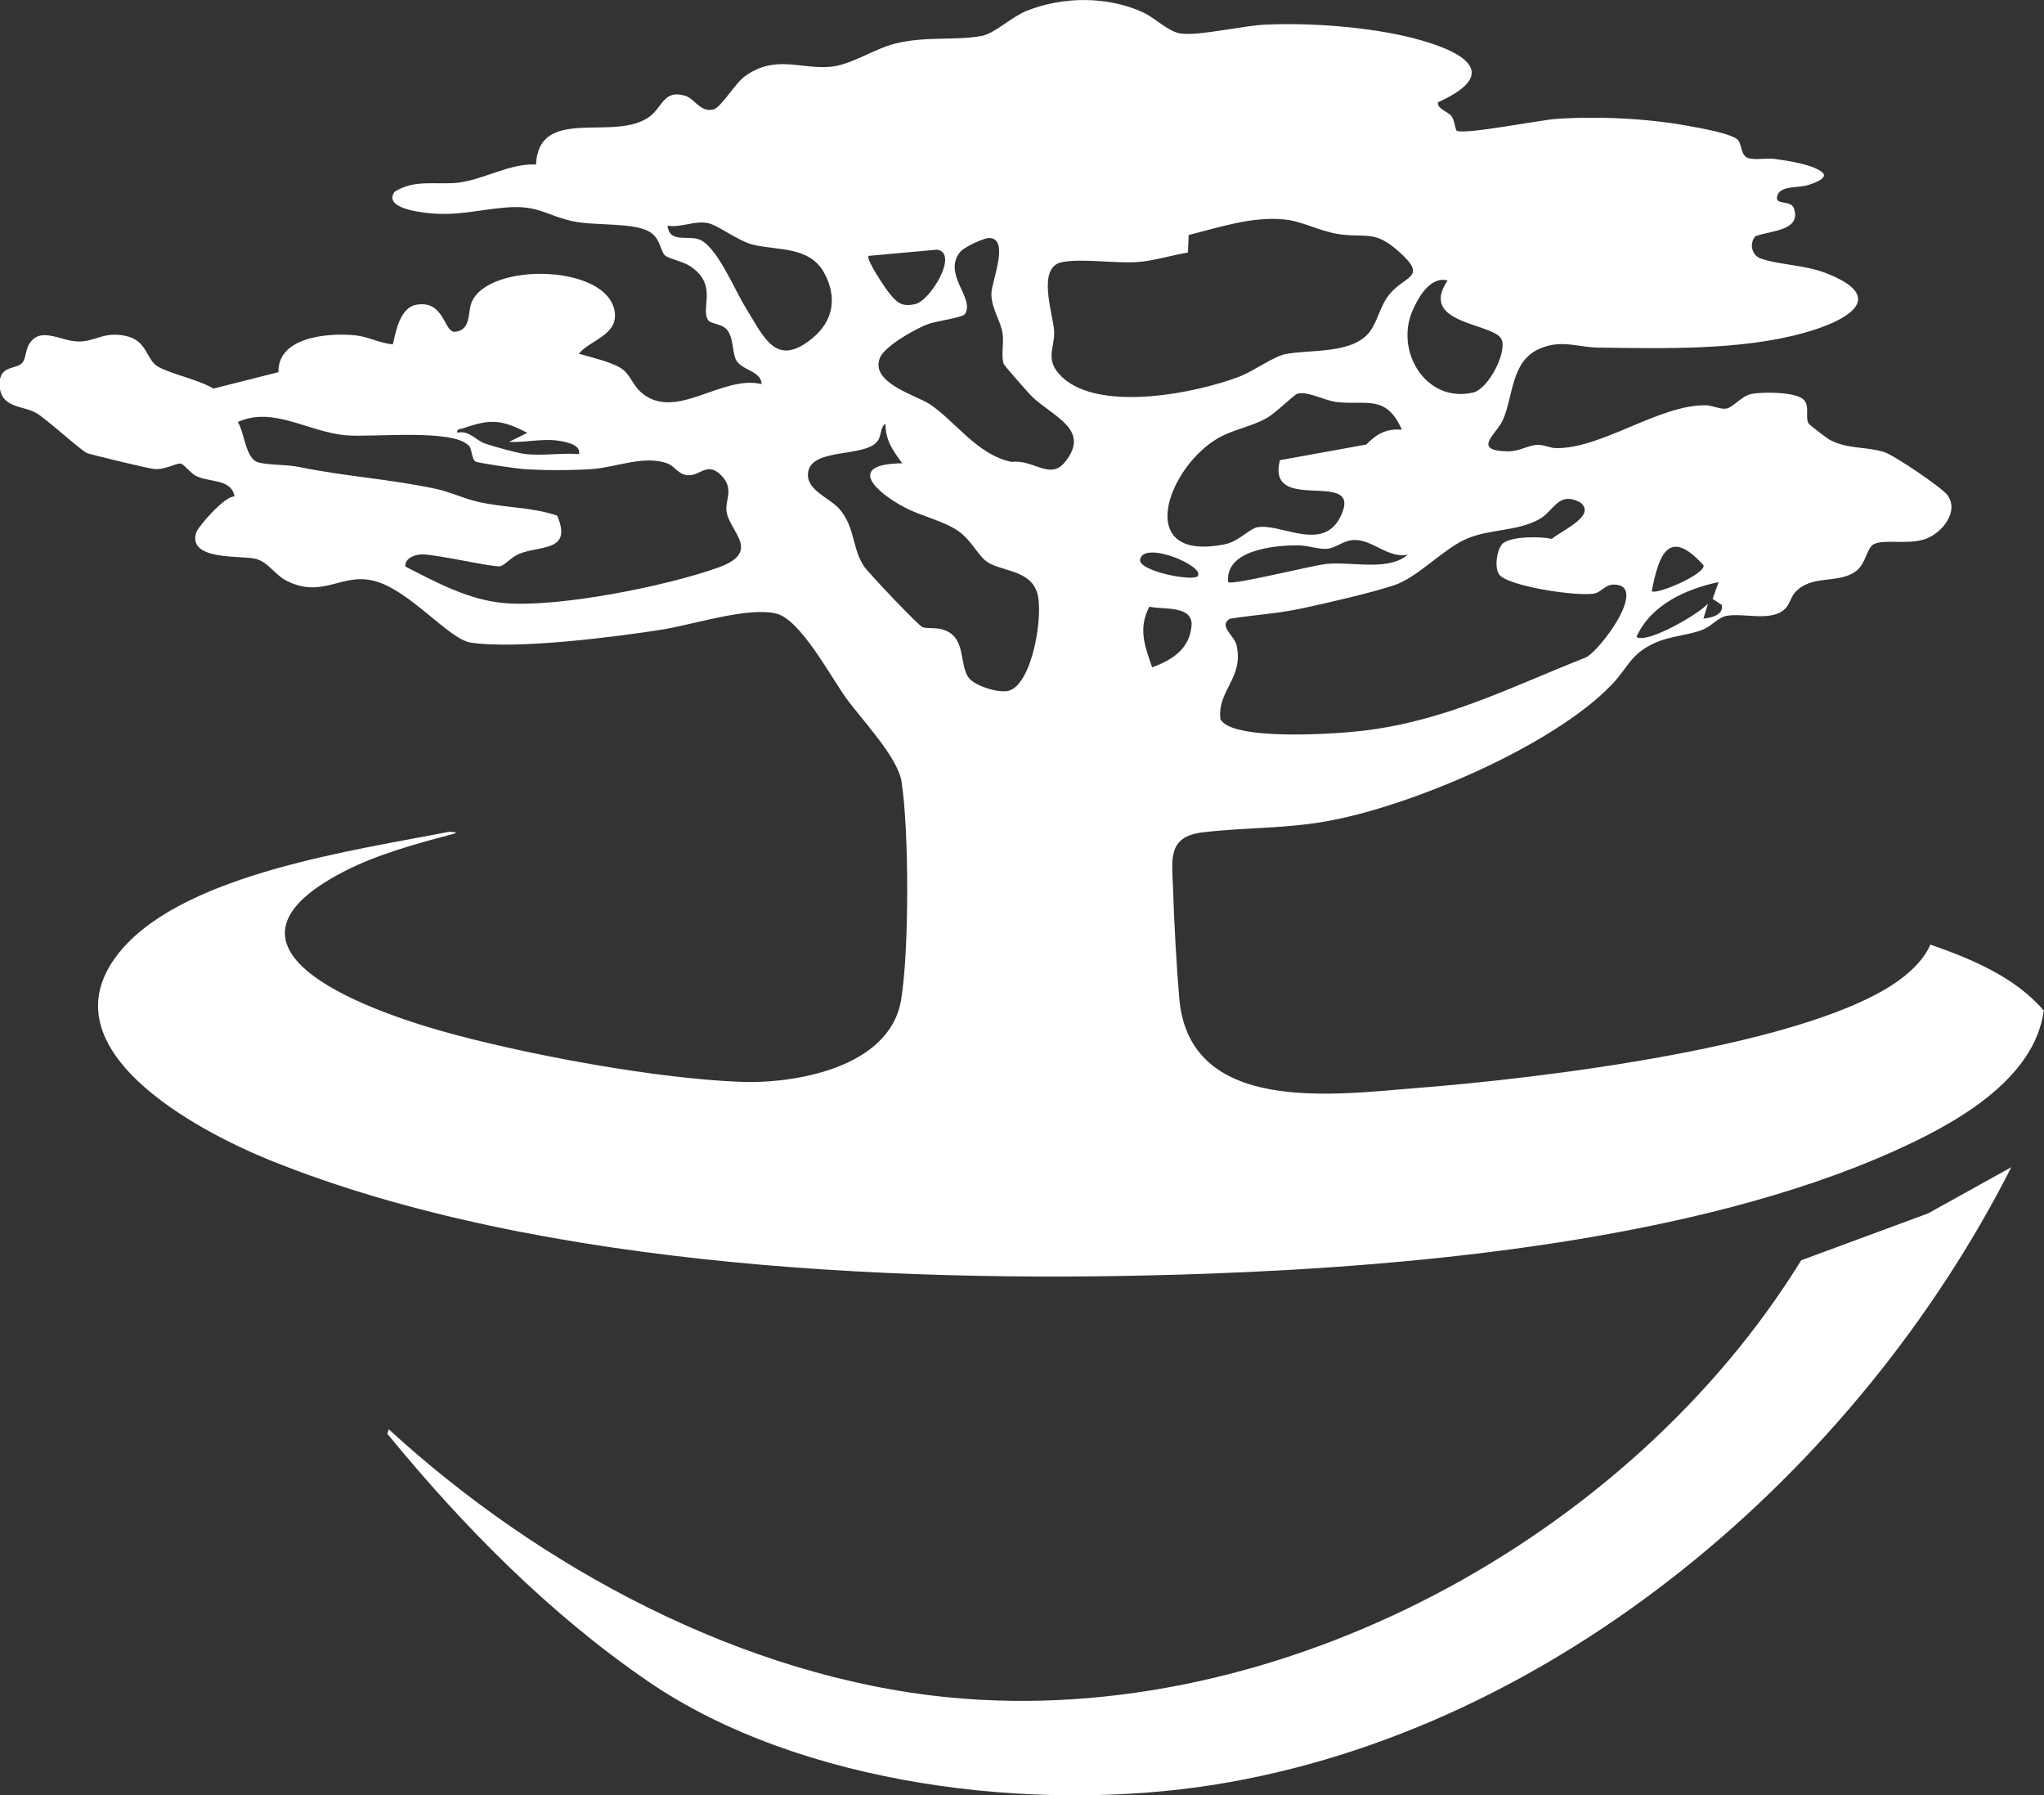 <?xml version="1.0" encoding="UTF-8"?>
<svg id="Layer_1" data-name="Layer 1" xmlns="http://www.w3.org/2000/svg" viewBox="0 0 164.51 144.47">
  <rect x="0" y="0" width="164.51" height="144.47" fill="#333333" stroke="none"/>
  <defs>
    <style>
      .cls-1 {
        fill: #fff;
      }
    </style>
  </defs>
  <path class="cls-1" d="M117.27,10.52c.51.34,6.73-.86,7.94-.95,3.38-.23,7.38-.05,10.71.57.83.15,3.59.62,3.99,1.16.29.39.21,1.24.79,1.42s1.46-.02,2.14.07c1.02.14,3.07.44,3.83,1.08.56.47-.81.92-1.17,1.03-.86.25-2.32.01-2.48.95-.11.64.99.26,1.33.83.75,1.9-1.86,1.87-3.07,2.33-.5.56-.32,1.52.43,1.79,1.42.51,3.52.51,5.21,1.16,5.3,2.04,1.47,3.95-1.77,4.84-5.08,1.4-11.23,1.24-16.51,1.17-1.67-.02-2.98-.69-4.77.11-2.26,1.01-2.07,3.8-2.9,5.69-.51,1.17-2.55,2.47.32,2.55,1,.03,1.66-.5,2.46-.52.53-.02.99.25,1.47.26,3.66.07,8.27-3.47,12.02-3.45.58,0,1.18.34,1.7.27s1.2-1.01,2.03-1.18,3.71-.2,4.26.53c.43.58.04,1.35.34,1.86.05.09,1.46,1.17,1.66,1.28,1.47.8,2.88.54,4.4,1,.8.24,4.68,2.88,5.11,3.47.95,1.3-.39,3-1.69,3.5-1.4.54-3.34.02-4.22.44-.61.29-.62,1.58-1.48,2.2-1.45,1.05-3.57.2-4.9,1.72-.31.36-.41.9-.73,1.24-1.07,1.15-3.36.35-4.78.62-.63.12-1.2.82-1.85,1.09-1.16.48-2.6.51-3.84,1.06-2.02.89-2.2,1.99-3.51,3.36-4.75,4.98-16.3,9.86-23.05,11.03-3.44.6-6.6.48-9.91.88-2.84.35-2.45,2.18-2.37,4.52.09,2.75.27,6.08.5,8.81.8,9.48,12.59,7.75,19.24,7.23,9.27-.72,32.06-3.33,39.1-8.97.87-.7,1.67-1.54,2.12-2.56,3.29,1.15,6.82,2.61,9.12,5.31-.76,5.67-7.36,9.21-12.12,11.34-15.8,7.07-37.92,9.21-55.15,9.83-23.34.85-53.64-.3-75.47-9.12-5.89-2.38-18.7-9.12-11.94-16.98,5.24-6.1,18.79-7.98,26.35-9.46.74.03.68.09.01.26-2.75.72-5.87,1.6-8.39,2.89-12.67,6.47,2.79,11.59,8.94,13.21,6.51,1.72,16.04,3.47,22.73,3.76,4.49.2,12.15-1.12,13.07-6.57.66-3.9.65-13.66.04-17.58-.31-2.01-3.29-5.08-4.5-6.78s-3.65-6.24-5.53-6.73c-2.29-.6-6.74.88-9.28,1.28-3.82.6-11.74,1.6-15.36,1.04-1.78-.27-4.91-4.24-7.79-4.97-2.64-.67-4.14,1.49-7.08-.03-.88-.45-1.44-1.48-2.43-1.74-1.13-.29-5.47.17-4.81-2.08.15-.52,2.32-2.99,3.09-2.94-.23-1.45-2.05-1.11-3.11-1.66-.46-.24-.93-.93-1.21-.98-.35-.07-1.27.52-2.15.43-.51-.05-4.77-1.08-5.37-1.27-.44-.14-3.32-2.79-4.12-3.24-1.08-.61-2.87-.37-2.94-2.23-.06-1.68,1.34-1.21,1.85-1.83.24-.29.25-1.01.51-1.45.94-1.58,2.64-.16,4.16-.24,1.31-.08,1.94-.8,3.62-.45,1.78.37,1.64,1.96,2.65,2.5,1.08.59,3.22,1.02,4.42,1.74l5.23-1.32c-.06-2.84,3.99-3.18,6.15-2.97,1.06.1,2,.64,3.06.73.24-1.04.57-2.93,1.86-3.18,2.3-.44,2.24,2.25,3.14,2.17,1.32-.13,1.01-1.55,1.33-2.35,1.33-3.31,11.16-3.11,11.54.86.17,1.77-2.04,2.19-2.9,3.25.98.3,2.74.68,3.52,1.26.57.42.88,1.3,1.41,1.78,2.76,2.55,6.55-1.38,9.78-.59-.03-1.09-1.65-1.1-2.07-1.97-.31-.65-.18-1.81-.75-2.44-.42-.46-1.27-.43-1.48-.73-.66-.98.85-2.87-1.5-4.38-.55-.35-1.72-.59-1.98-.84-.4-.38-.33-1.31-1.2-1.87-1.26-.81-4.42-.48-6.23-.88-2.17-.48-2.73-1.29-5.26-1.11-2.22.16-3.92.71-6.35.46-.93-.1-3.57-.45-2.74-1.7,1.61-1.06,3.4-.55,5.13-.75,2.03-.23,4.15-1.57,6.27-1.46.24-4.84,6.44-1.72,9.21-3.91.99-.78,1.12-2.16,2.83-1.61.75.24,1.21,1.37,2.26,1.08.6-.16,1.74-2.11,2.51-2.66,2.45-1.76,4.41-.57,6.83-.76,1.7-.13,3.52-1.43,5.26-1.87,2.47-.62,4.79-.22,6.98-.62,1.03-.19,2.4-1.54,3.62-2.02,2.93-1.17,6.54-1.19,9.41.15.93.44,2.01,1.55,2.99,1.68,1.53.2,5.03-.65,6.85-.72,3.64-.16,8.37.19,11.89,1.1s7.42,2.68,1.96,5.15c-.12.51.84.78,1.09,1.12s.3,1.1.42,1.18ZM95.63,20.32c-1.26.2-2.78.67-4.02.76-1.84.14-4.47-.3-6.12.01-2.09.39-.73,4.18-.65,5.54s-.84,2.34.67,3.74c3.04,2.81,10.76,1.28,14.31-.09,1.05-.41,2.68-1.59,3.61-1.78,1.96-.4,5.41.02,6.8-1.79.67-.87.83-2.1,1.61-3.04,1.26-1.53,3.12-1.32.73-3.44-1.96-1.74-2.57-1.07-4.75-1.38-1.58-.22-2.98-1.05-4.45-1.19-2.63-.26-5.2.63-7.7,1.25l-.06,1.42ZM53.73,18.15c.11,1.39,1.56.81,2.47,1.09,1.46.45,2.94,4.13,3.81,5.51,1.48,2.37,2.42,4.89,5.37,2.47,1.73-1.42,2.02-3.36.92-5.32-1.18-2.08-3.71-1.74-5.65-2.2-1.23-.29-2.82-1.56-3.65-1.74-1.09-.24-2.16.38-3.26.2ZM77.35,20.19c-1.62,1.81,1.19,3.83.3,5.09-.2.28-2.3.56-2.9.78-1,.35-3.51,1.76-3.92,2.71-.86,2.02,2.89,3.03,3.98,3.74,2.01,1.31,3.85,4.12,6.62,4.66,1.72-.23,3.07,1.47,4.25.05,2.2-2.66-.96-3.69-2.64-5.33-.3-.3-2.22-2.47-2.27-2.63-.2-.68.03-1.62-.07-2.38-.14-1.04-.9-2.02-.91-3.21,0-1.04,1.51-4.44-.16-4.52-.43-.02-1.97.72-2.26,1.04ZM69.91,20.6c-.25.23,1.32,2.56,1.61,2.92.65.81,1.02,1.2,2.14.95,1.23-.28,3.54-4.11,1.76-4.38l-5.51.5ZM116.51,22.57c-1.38-.38-2.37,1.37-2.83,2.44-1.42,3.3,1.11,7.44,4.87,6.58,1.22-.28,2.67-3.08,2.34-4.19-.42-1.45-6.83-1.22-4.38-4.83ZM112.83,34.58c-1.27-2.88-2.85-1.95-5.25-2.23-.95-.11-2.35-.9-3.16-.67-.27.08-1.75,1.56-2.47,1.96-1.26.71-2.63.9-3.83,1.57-4.18,2.34-6.96,10.1.49,8.58,1.07-.22,1.96-1.24,2.57-1.36,1.94-.37,5.41,2.16,6.8-1.05,1.6-3.7-6.08.07-4.97-4.35l6.96-1.26c.81-.85,1.64-1.31,2.86-1.19ZM37.72,35.86c-1.25-1.38-7.77-.65-9.84-.83-3.09-.26-5.88-2.37-8.74-1.07.55.85.61,2.96,1.65,3.25.78.22,2.3.16,3.31.37,3.67.76,7.27.96,10.99,1.76,1.13.24,2.18.76,3.38,1.04,2.13.49,4.32.41,6.37,1.11,1.27,2.93-1.37,2.38-3.06,3.08-.58.24-1.16.89-1.48.99-.48.14-5.09-.95-6.33-.95-.56,0-1.42.31-1.34.98,2.52,1.29,5.08,2.69,7.97,2.94,4.31.38,13.08-1.37,17.23-2.87,3.49-1.26.91-2.85.65-4.47-.15-.94.61-1.77-.34-2.84-1.18-1.32-1.79-.01-2.8-.11-.75-.07-1.01-.69-1.56-.92-1.84-.74-4.21.28-6.07.42-1.62.12-4.01.12-5.63,0-.48-.03-3.65-.49-3.81-.6-.33-.22-.26-.99-.54-1.3ZM42.32,36.54c1.35.15,2.92-.11,4.29,0,.09-.58-.49-.8-.92-.92-1.66-.48-3.05,0-4.72-.06l1.47-.73c-2.06-1.07-2.95-1.14-5.15-.37-.24.08-.56.03-.49.36.97-.22,1.49.61,2.21.86s2.61.78,3.31.86ZM72.61,37.27c-.77-1.05-1.33-1.82-1.35-3.18-.43.34-.31.92-.6,1.36-.92,1.39-5.26.55-5.61,2.5-.27,1.47,1.71,2.08,2.52,3.02,1.27,1.47.99,3.16,1.99,4.63.31.46,4.37,4.77,4.7,4.87.45.13,1,.02,1.55.17,2.04.54,1.32,2.86,2.19,3.94.5.62,2.42,1.23,3.2,1,1.91-.56,2.83-6.2,2.26-7.93-.62-1.86-3-1.65-4.11-2.51-.66-.51-1.25-1.75-2.24-2.42-1.25-.84-2.95-1.18-4.26-1.87-2.4-1.25-4.8-3.52-.23-3.57ZM120.98,43.71c.73-.57,3-.55,3.92-.35.78-.67,3.64-1.87,2.29-2.93-1.8-.94-2.08.69-3.34,1.37-1.8.97-3.95.76-5.8,1.55s-3.96,3.12-5.83,3.74-5.39,1.43-7.45,1.87-3.81.51-5.79.83c-.94.58.36,1.35.54,2.11.61,2.69-1.55,3.61-1.3,5.96.91,1.81,9.55,1.18,11.5.94,6.66-.8,11.79-3.48,17.9-5.89,1.17-.54,5.13-5.89,2.25-5.87-.67,0-.97.58-1.52.71-1.24.29-6.99-.56-7.69-1.52-.42-.58-.17-2.14.33-2.53ZM113.32,44.63c-1.58.33-2.79-1.18-4.29-1.18-.87,0-1.5.65-2.21.71s-1.59-.29-2.45-.28c-1.9.01-5.78.4-5.52,2.96.28.29,6.85-1.37,7.97-1.47,2.05-.18,4.93.61,6.49-.74ZM132.94,47.57c.33.33,4.32-1.36,4.17-2.08-2.76-3.06-3.59-.95-4.17,2.08ZM96.4,46.35c.6-.8-4.38-2.89-4.64-1.32-.16.92,4.29,1.8,4.64,1.32ZM138.33,46.84c-2.64.55-5.47,1.83-6.62,4.41.82.6,5.07-1.86,5.76-2.69l-.37,1.22c.63-.07,1.64-.29,1.48-1.1l-.74-.49.48-1.35ZM92.72,53.7c1.61-.58,3.02-1.47,3.18-3.34.14-1.67-2.27-1.29-3.4-1.54-.91,1.78-.37,3.15.23,4.88Z"/>
  <path class="cls-1" d="M161.88,93.92c-12.35,24.37-36.66,45.33-64.2,49.7-14.44,2.29-33.26.06-45.5-8.31-7.99-5.47-14.89-12.48-21.01-19.94l.12-.36c12.12,11.12,28.5,19.97,45.13,21.58,26.47,2.56,54.77-12.83,68.55-35.18l10.21-3.77,6.7-3.72Z"/>
</svg>